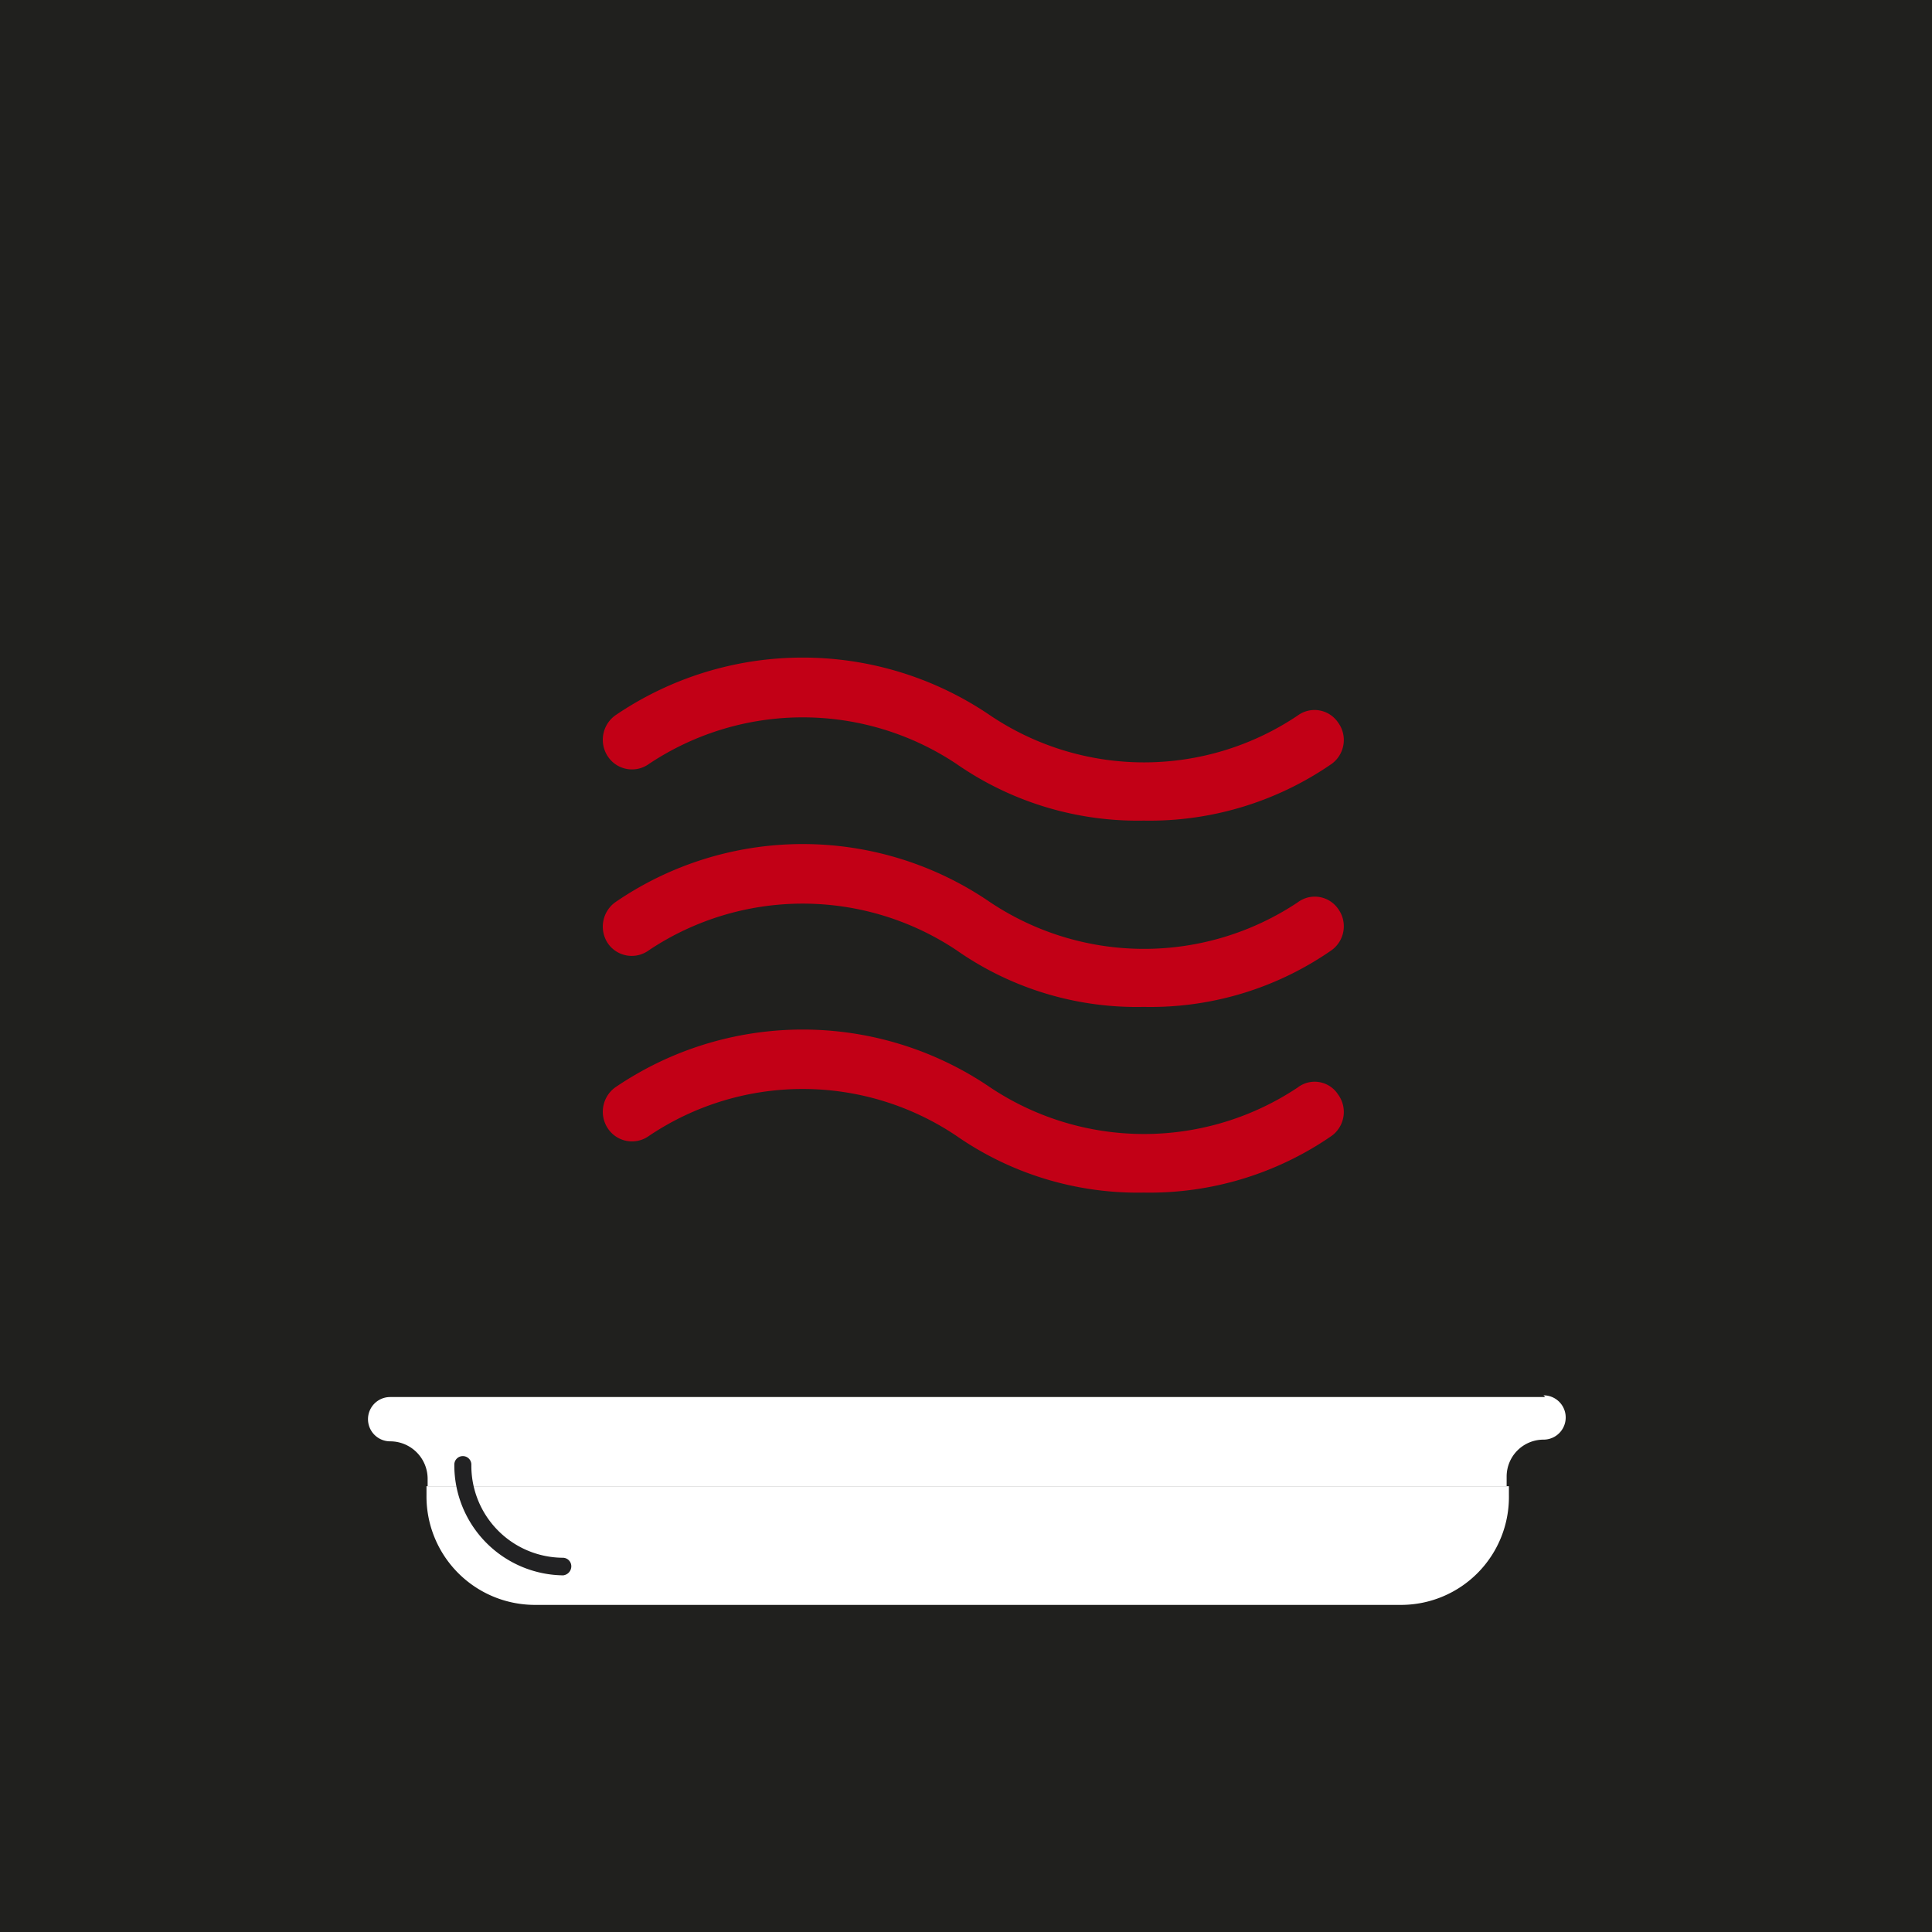 <svg xmlns="http://www.w3.org/2000/svg" viewBox="0 0 34.02 34.02"><defs><style>.cls-1{fill:#20201e;}.cls-2{fill:#fff;}.cls-3{fill:#222223;}.cls-4{fill:#c20016;}</style></defs><g id="Fondo_nero" data-name="Fondo nero"><rect class="cls-1" width="34.02" height="34.02"/></g><g id="Grafica_bianco" data-name="Grafica bianco"><path class="cls-2" d="M7.51,26.17H26.57v.16a1.9,1.9,0,0,1-1.89,1.93H9.41a1.91,1.91,0,0,1-1.9-1.93Z"/><path class="cls-2" d="M27.21,24.6H6.87a.39.39,0,0,0,0,.78.66.66,0,0,1,.66.65v.14h19V26a.65.65,0,0,1,.65-.65.39.39,0,1,0,0-.78"/><path class="cls-3" d="M9.94,27.74A1.94,1.94,0,0,1,8,25.79a.15.15,0,1,1,.3,0,1.62,1.62,0,0,0,1.61,1.64.15.15,0,0,1,.15.15.16.16,0,0,1-.15.16"/><path class="cls-4" d="M20.14,21a5.59,5.59,0,0,1-3.3-1,4.85,4.85,0,0,0-5.41,0,.51.51,0,0,1-.72-.12.53.53,0,0,1,.12-.73,5.86,5.86,0,0,1,6.61,0,4.88,4.88,0,0,0,5.41,0,.49.49,0,0,1,.71.12.52.52,0,0,1-.11.73,5.64,5.64,0,0,1-3.31,1"/><path class="cls-4" d="M20.14,17.73a5.53,5.53,0,0,1-3.3-1,4.88,4.88,0,0,0-5.41,0,.51.51,0,0,1-.72-.11.53.53,0,0,1,.12-.73,5.83,5.83,0,0,1,6.61,0,4.88,4.88,0,0,0,5.41,0,.5.5,0,0,1,.71.11.52.52,0,0,1-.11.73,5.58,5.58,0,0,1-3.31,1"/><path class="cls-4" d="M20.14,14.45a5.59,5.59,0,0,1-3.3-1,4.88,4.88,0,0,0-5.41,0,.51.51,0,0,1-.72-.12.53.53,0,0,1,.12-.73,5.86,5.86,0,0,1,6.61,0,4.85,4.85,0,0,0,5.41,0,.5.5,0,0,1,.71.12.52.52,0,0,1-.11.73,5.64,5.64,0,0,1-3.31,1"/></g></svg>